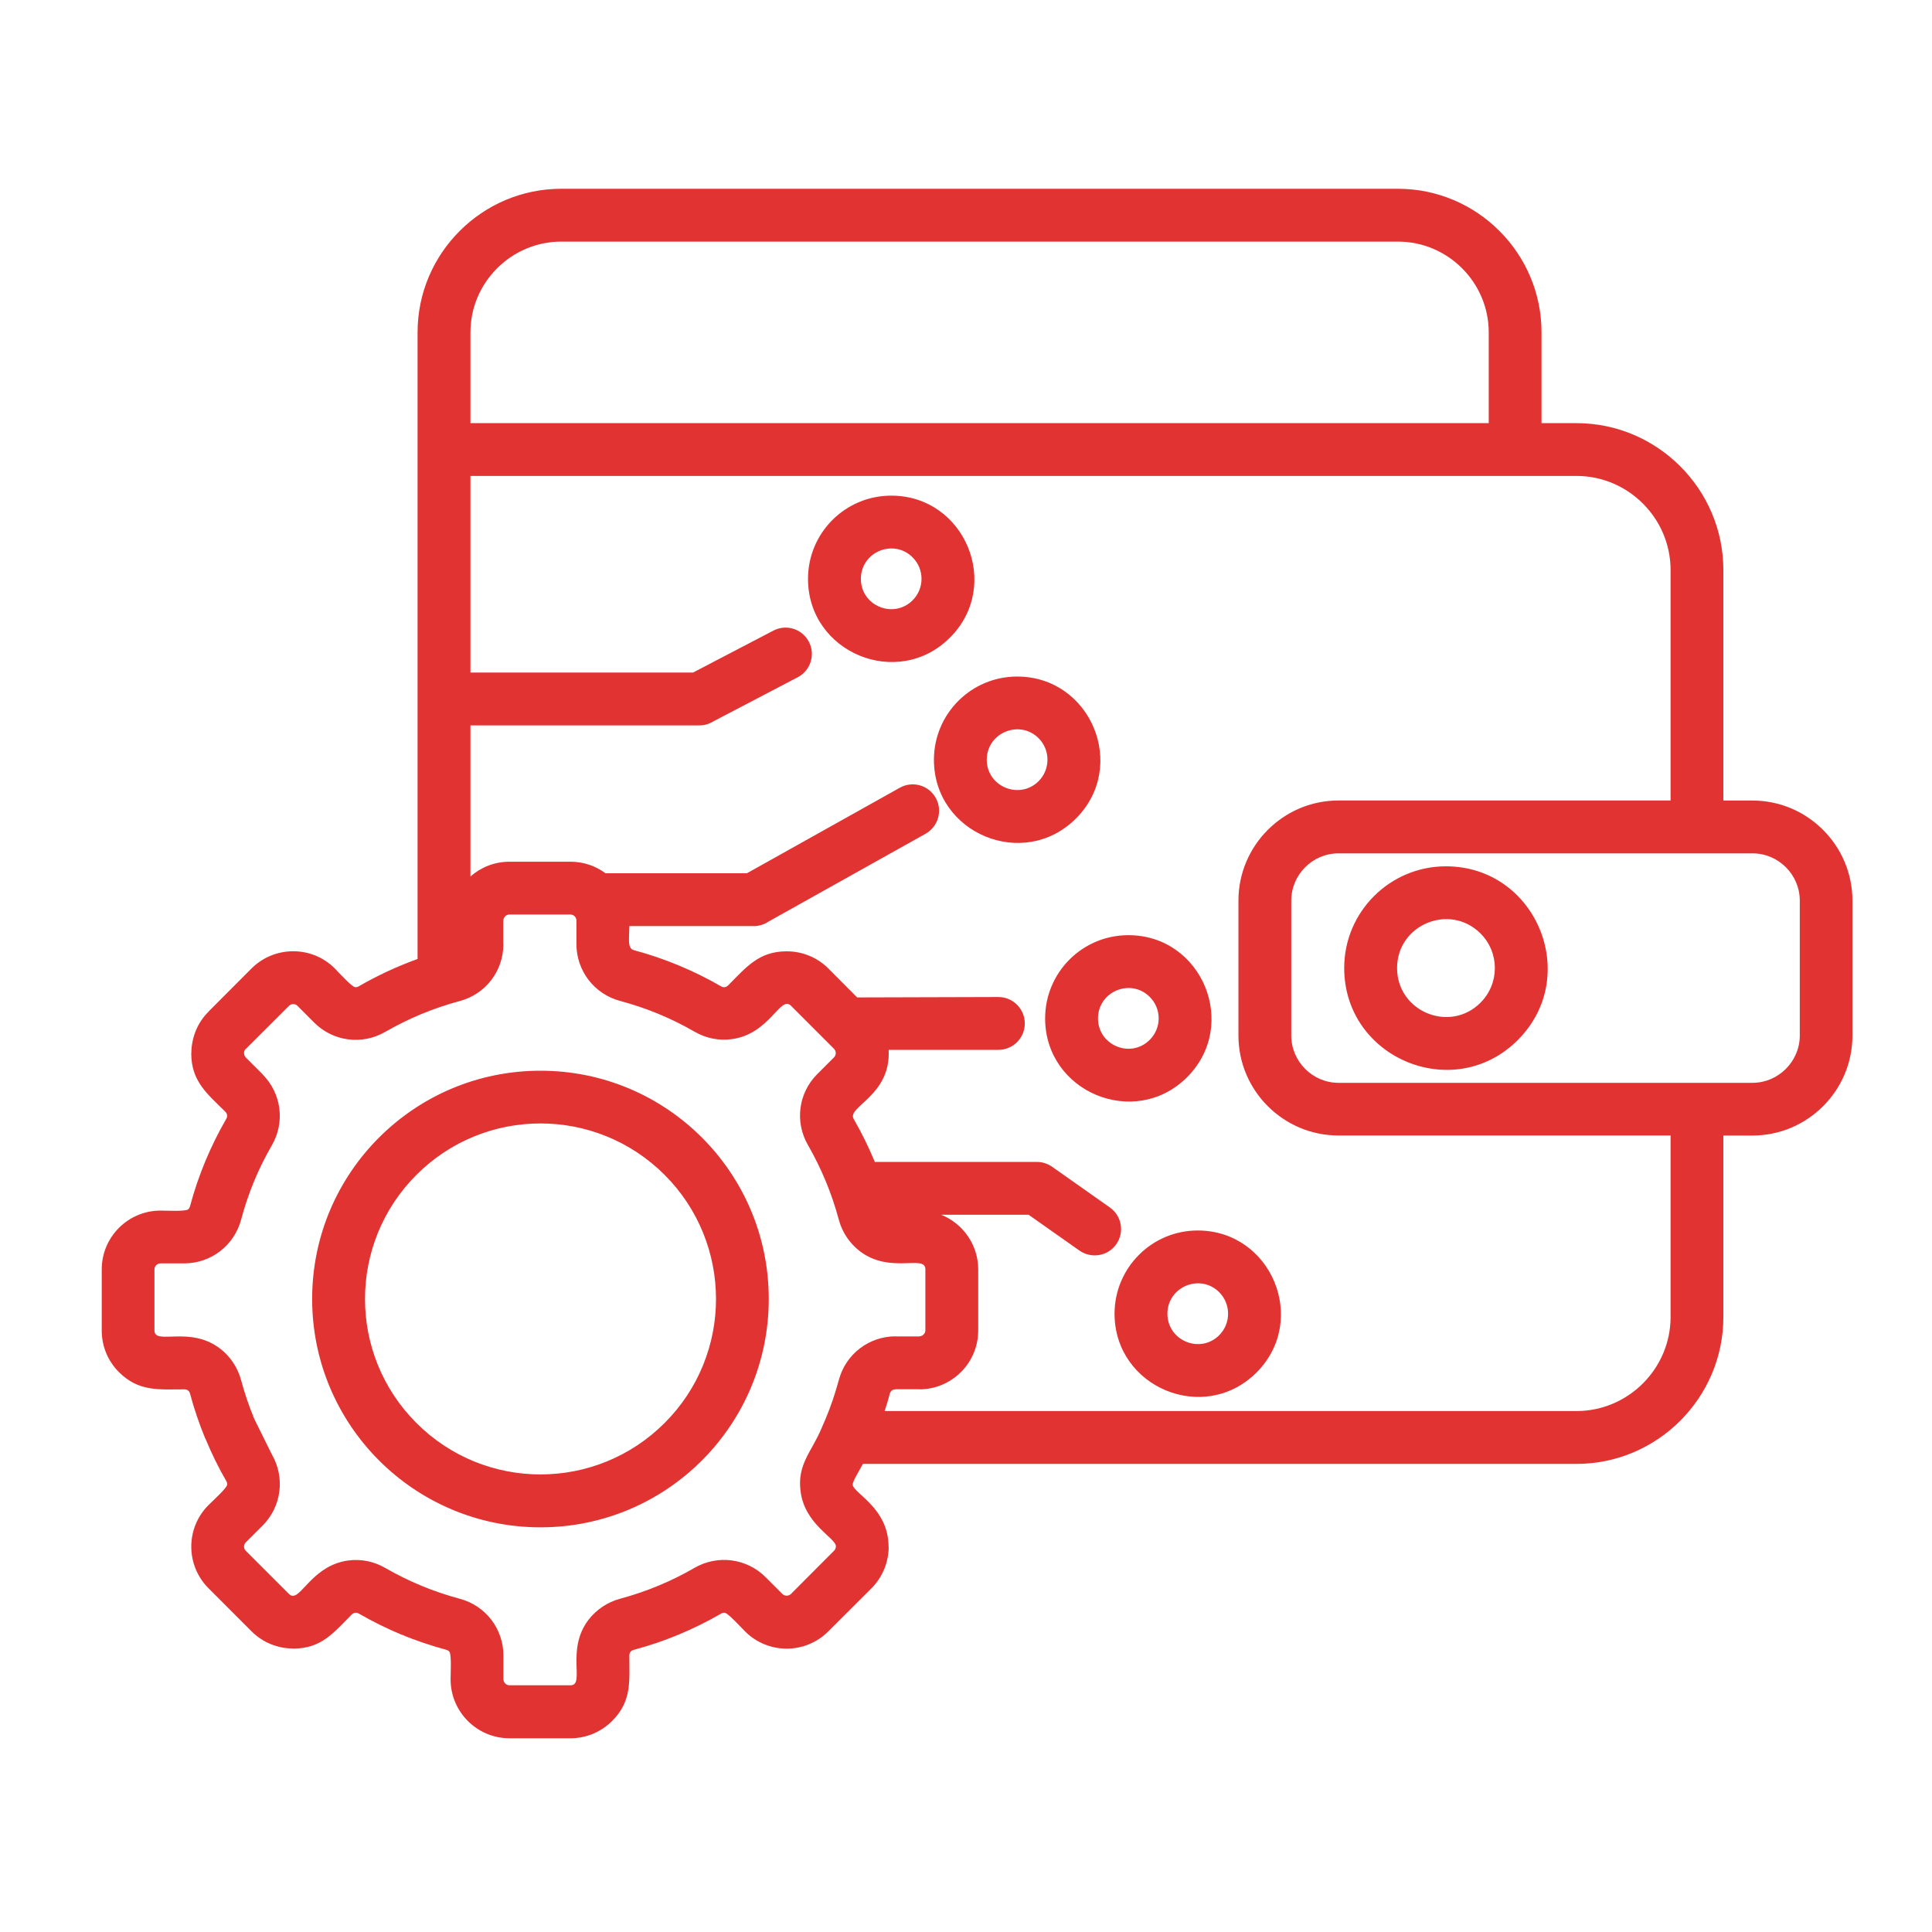 <svg xmlns="http://www.w3.org/2000/svg" width="90" height="90" viewBox="0 0 90 90" fill="none"><path d="M55.793 57.321C59.231 57.321 60.97 61.501 58.533 63.937C56.097 66.373 51.92 64.635 51.92 61.197C51.92 59.061 53.655 57.321 55.793 57.321ZM56.795 60.196C55.907 59.309 54.383 59.941 54.383 61.198C54.383 62.455 55.907 63.086 56.795 62.2C57.347 61.647 57.347 60.75 56.795 60.196ZM52.564 43.564C56.002 43.564 57.735 47.744 55.299 50.18C52.868 52.611 48.686 50.878 48.686 47.44C48.688 45.297 50.421 43.564 52.564 43.564ZM53.56 46.44C52.673 45.552 51.149 46.185 51.149 47.442C51.149 48.697 52.673 49.33 53.56 48.438C54.114 47.888 54.114 46.992 53.56 46.44ZM47.382 31.516C50.82 31.516 52.559 35.696 50.122 38.129C47.686 40.565 43.506 38.832 43.506 35.394C43.506 33.249 45.244 31.516 47.382 31.516ZM48.384 34.39C47.496 33.502 45.967 34.132 45.967 35.392C45.967 36.647 47.496 37.275 48.384 36.389C48.932 35.835 48.932 34.944 48.384 34.39ZM41.518 23.089C44.956 23.089 46.689 27.269 44.253 29.702C41.822 32.138 37.64 30.405 37.64 26.967C37.64 24.824 39.375 23.089 41.518 23.089ZM42.514 25.965C41.627 25.077 40.103 25.706 40.103 26.967C40.103 28.222 41.627 28.851 42.514 27.963C43.066 27.41 43.066 26.518 42.514 25.965ZM40.755 54.132C40.771 54.127 40.785 54.127 40.8 54.127H48.305C48.593 54.127 48.858 54.232 49.073 54.396L51.703 56.25C52.256 56.639 52.39 57.407 52.001 57.959C51.613 58.516 50.845 58.646 50.287 58.258L47.916 56.588H43.845C44.866 57.001 45.569 57.997 45.569 59.135V61.981C45.569 63.49 44.339 64.721 42.829 64.721V64.716H41.723V64.721C41.584 64.721 41.49 64.791 41.449 64.925C41.379 65.199 41.3 65.468 41.21 65.732H73.441C75.848 65.732 77.822 63.758 77.822 61.351V52.896H62.35C59.783 52.896 57.691 50.803 57.691 48.238V41.954C57.691 39.387 59.785 37.29 62.35 37.29H77.822V26.552C77.822 24.145 75.848 22.171 73.441 22.171H21.915V31.33H32.284L36.026 29.377C36.629 29.062 37.366 29.292 37.68 29.895C37.995 30.493 37.76 31.235 37.162 31.549L33.245 33.597C33.05 33.722 32.822 33.792 32.578 33.792H21.915V40.829C22.398 40.405 23.036 40.142 23.729 40.142H26.575C27.183 40.142 27.75 40.34 28.204 40.679H34.796L41.922 36.693C42.514 36.364 43.261 36.578 43.592 37.171C43.921 37.763 43.706 38.507 43.114 38.841L35.8 42.931C35.604 43.066 35.365 43.14 35.112 43.14H29.317C29.317 43.708 29.211 44.177 29.526 44.262C30.941 44.64 32.321 45.213 33.587 45.946C33.706 46.016 33.825 46 33.926 45.897C34.757 45.065 35.341 44.316 36.647 44.316C37.35 44.316 38.051 44.58 38.586 45.114L39.93 46.464L46.508 46.445C47.19 46.445 47.739 46.999 47.739 47.675C47.739 48.358 47.19 48.906 46.508 48.906H41.396C41.516 51.038 39.438 51.557 39.767 52.124C40.141 52.777 40.465 53.434 40.755 54.132ZM25.179 49.878C31.053 49.878 35.812 54.636 35.812 60.511C35.812 66.386 31.053 71.149 25.179 71.149C19.304 71.149 14.541 66.386 14.541 60.511C14.541 54.636 19.304 49.878 25.179 49.878ZM30.959 54.73C27.765 51.536 22.588 51.536 19.399 54.73C16.205 57.923 16.205 63.1 19.399 66.289C22.588 69.483 27.765 69.483 30.959 66.289C34.153 63.102 34.153 57.923 30.959 54.73ZM40.196 68.194C40.057 68.469 39.702 69.017 39.723 69.172C39.772 69.566 41.393 70.263 41.393 72.051H41.398C41.398 72.749 41.129 73.452 40.597 73.99L38.584 75.997C37.513 77.068 35.779 77.068 34.708 75.997C34.523 75.813 33.92 75.15 33.766 75.131C33.711 75.12 33.646 75.136 33.587 75.171C32.31 75.909 30.95 76.477 29.526 76.855C29.387 76.89 29.317 76.985 29.317 77.129C29.317 78.305 29.442 79.248 28.515 80.169C28.018 80.666 27.334 80.975 26.576 80.975H23.73C22.221 80.975 20.99 79.745 20.99 78.23C20.99 77.956 21.039 77.078 20.936 76.948C20.906 76.904 20.851 76.873 20.786 76.853C20.134 76.679 19.325 76.41 18.698 76.141V76.147C18.021 75.862 17.358 75.539 16.72 75.169C16.601 75.099 16.486 75.115 16.381 75.215C15.55 76.052 14.971 76.799 13.66 76.799V76.794C12.957 76.794 12.255 76.53 11.721 75.996L9.714 73.988C8.643 72.918 8.643 71.177 9.714 70.112C9.898 69.928 10.561 69.325 10.58 69.17C10.591 69.11 10.575 69.05 10.54 68.991C10.176 68.363 9.852 67.701 9.568 67.013H9.562C9.283 66.335 9.044 65.639 8.854 64.925C8.819 64.79 8.724 64.721 8.585 64.721C7.404 64.721 6.467 64.841 5.541 63.919C5.043 63.422 4.739 62.738 4.739 61.981V59.135C4.739 57.625 5.964 56.394 7.479 56.394C7.754 56.394 8.631 56.44 8.759 56.34C8.805 56.305 8.835 56.255 8.854 56.185C9.232 54.765 9.802 53.399 10.538 52.124C10.608 52.005 10.592 51.886 10.492 51.785C9.656 50.954 8.909 50.376 8.909 49.064H8.914C8.914 48.372 9.183 47.649 9.712 47.131V47.125L11.719 45.113C12.79 44.046 14.53 44.046 15.595 45.113C15.78 45.302 16.383 45.965 16.538 45.984C16.597 45.995 16.657 45.979 16.717 45.944C17.594 45.436 18.501 45.018 19.452 44.673V15.481C19.452 11.799 22.461 8.794 26.144 8.794H65.123C68.806 8.794 71.81 11.799 71.81 15.481V19.712H73.44C77.201 19.712 80.281 22.787 80.281 26.554V37.292H81.636C84.203 37.292 86.294 39.389 86.294 41.956V48.24C86.294 50.806 84.201 52.898 81.636 52.898H80.281V61.353C80.281 65.12 77.201 68.194 73.44 68.194H40.196ZM26.575 42.602H23.729C23.579 42.602 23.449 42.733 23.449 42.882H23.444V43.988H23.449C23.449 45.234 22.618 46.315 21.415 46.633C20.204 46.956 19.028 47.445 17.947 48.068C16.866 48.695 15.516 48.516 14.639 47.639L13.857 46.856C13.751 46.747 13.569 46.747 13.463 46.856L11.45 48.864H11.445C11.391 48.918 11.366 48.994 11.366 49.062H11.371C11.371 49.138 11.396 49.206 11.45 49.261L12.233 50.043H12.227C13.11 50.931 13.289 52.27 12.665 53.352C12.037 54.432 11.554 55.598 11.231 56.82C10.907 58.02 9.83 58.853 8.585 58.853H7.479C7.325 58.853 7.195 58.978 7.195 59.133V61.979C7.195 62.682 8.838 61.74 10.25 62.821C10.717 63.179 11.067 63.687 11.231 64.29C11.396 64.904 11.595 65.496 11.834 66.069H11.83L12.667 67.758C13.289 68.84 13.11 70.19 12.233 71.067L11.45 71.849C11.341 71.958 11.341 72.137 11.45 72.243L13.463 74.255C13.518 74.315 13.588 74.34 13.658 74.34V74.335C14.082 74.335 14.665 72.9 16.225 72.694C16.808 72.615 17.411 72.73 17.949 73.043C18.487 73.352 19.049 73.63 19.638 73.874C20.201 74.108 20.795 74.308 21.417 74.477C22.618 74.795 23.451 75.873 23.451 77.122V78.223C23.451 78.377 23.581 78.507 23.73 78.507H26.576C27.279 78.507 26.337 76.864 27.418 75.452C27.782 74.985 28.29 74.635 28.888 74.475C30.108 74.146 31.275 73.663 32.356 73.035C33.437 72.413 34.787 72.593 35.664 73.47L36.446 74.252C36.555 74.361 36.735 74.361 36.846 74.252L38.853 72.239C38.907 72.19 38.937 72.114 38.937 72.044H38.943C38.943 71.636 37.498 71.037 37.294 69.478C37.125 68.207 37.818 67.625 38.275 66.523L38.473 66.064C38.707 65.501 38.907 64.907 39.076 64.285C39.394 63.084 40.477 62.251 41.722 62.251V62.257H42.827V62.251C42.977 62.251 43.107 62.121 43.107 61.972V59.126C43.107 58.423 41.467 59.365 40.052 58.284C39.584 57.92 39.234 57.417 39.074 56.814C38.746 55.594 38.262 54.427 37.64 53.346C37.013 52.265 37.192 50.915 38.069 50.038L38.851 49.256C38.96 49.147 38.96 48.968 38.851 48.857L36.844 46.849C36.346 46.352 35.858 48.175 34.084 48.408C33.5 48.488 32.897 48.373 32.354 48.06C31.263 47.428 30.111 46.955 28.886 46.626C27.686 46.308 26.852 45.225 26.852 43.981V42.875C26.852 42.733 26.727 42.602 26.575 42.602ZM67.358 40.356C71.562 40.356 73.686 45.468 70.706 48.447C67.732 51.427 62.618 49.305 62.618 45.093C62.618 42.478 64.742 40.356 67.358 40.356ZM68.968 43.485C67.537 42.054 65.081 43.072 65.081 45.095C65.081 47.123 67.537 48.14 68.968 46.709C69.859 45.816 69.859 44.376 68.968 43.485ZM81.638 39.753H62.35C61.144 39.753 60.152 40.744 60.152 41.956V48.24C60.152 49.446 61.144 50.442 62.35 50.442H81.638C82.844 50.442 83.841 49.446 83.841 48.24V41.956C83.841 40.744 82.849 39.753 81.638 39.753ZM65.125 11.255H26.146C23.818 11.255 21.915 13.159 21.915 15.481V19.712H69.351V15.481C69.351 13.159 67.447 11.255 65.125 11.255Z" fill="#E23333"></path></svg>